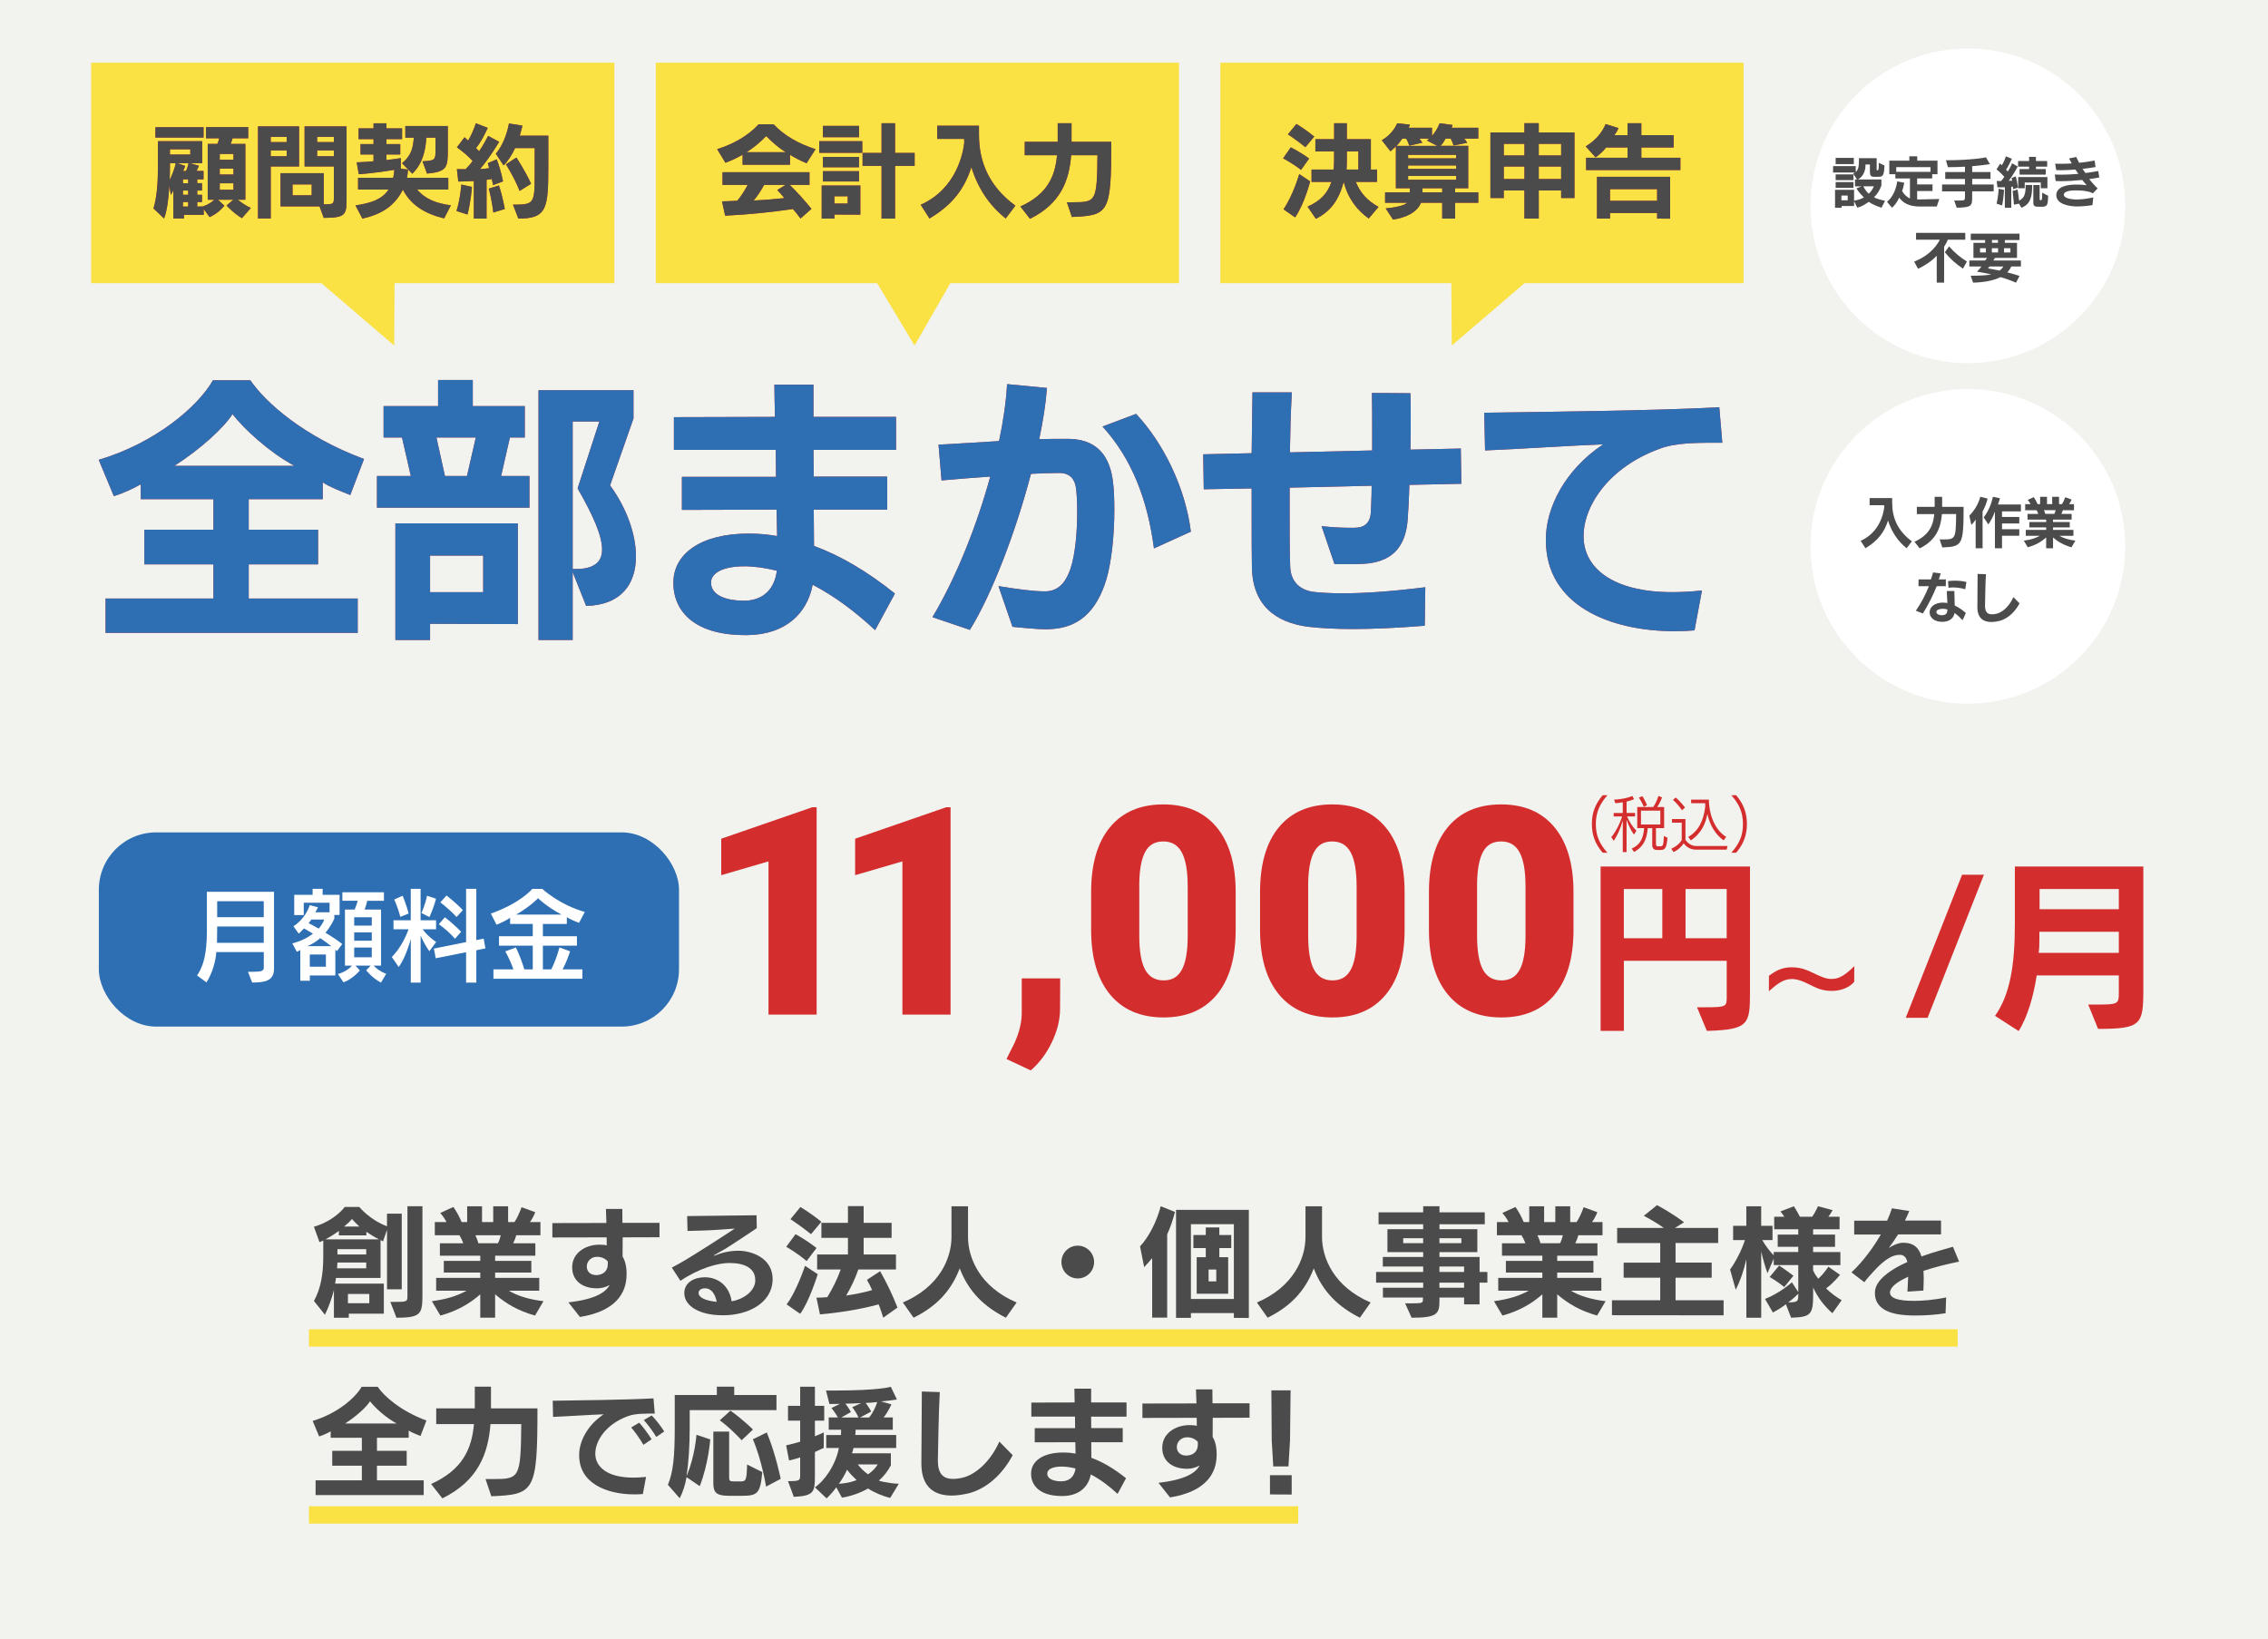 <?xml version="1.0" encoding="UTF-8"?><svg id="_レイヤー_2" xmlns="http://www.w3.org/2000/svg" width="826" height="597" viewBox="0 0 826 597"><defs><style>.cls-1{fill:#fae144;}.cls-2{fill:#fff;}.cls-3{fill:#4b4b4b;}.cls-4{fill:#2e6fb3;}.cls-5{fill:#4b4b4b;}.cls-6{fill:#d42d2d;}.cls-7{fill:#f2f2ee;}</style></defs><g id="Grid"><rect class="cls-7" width="826" height="597"/><path class="cls-6" d="M127.56,180.32c-3.21-1.3-7.52-2.91-10.02-4.61v6.11h-26.96v11.13h25.26v12.63h-25.26v12.43h39.69v12.53H38.45v-12.53h39.29v-12.43h-25.16v-12.63h25.16v-11.13h-26.46v-5.41c-2.61,1.5-6.72,3.41-9.82,4.31l-5.51-13.23c20.75-6.11,36.29-19.55,41.6-28.97h13.63c5.51,8.12,19.65,20.65,41.4,28.67l-5.01,13.13ZM84.66,150.85c-2.91,4.71-11.43,12.63-21.15,18.84h43.7c-9.22-5.01-18.24-13.33-22.55-18.84Z"/><path class="cls-6" d="M137.29,184.93v-11.53h12.33l-3.21-14.03h-6.71v-11.43h19.85v-9.52h12.63v9.52h18.94v11.43h-5.41l-3.21,14.03h10.32v11.53h-55.53ZM156.63,227.23v5.91h-12.63v-42.5h44.6v36.69l-31.97-.1ZM175.98,202.37h-19.35v13.33h19.35v-13.33ZM158.94,159.37l3.11,14.03h8.02l3.21-14.03h-14.33ZM213.47,220.71l-4.91-12.33v24.76h-12.43v-91.01h34.58v10.32l-8.52,24.36c6.01,8.22,9.42,17.74,9.42,25.86,0,10.02-5.31,17.74-18.14,18.04ZM210.36,177.91l7.92-24.36h-9.72v53.73h1.1c6.11,0,9.62-2.1,9.62-7.12,0-4.71-2.91-11.83-8.92-22.25Z"/><path class="cls-6" d="M318.72,229.54c-7.22-6.72-14.83-12.43-22.75-16.54-2,10.52-9.92,18.14-23.66,18.34h-.9c-20.35,0-26.16-10.32-26.16-18.74v-.4c0-10.22,9.62-17.84,27.46-17.84,3.41,0,6.82.3,10.32.9l-.2-9.62-34.48.1v-12.03h34.28l-.1-9.82h-37.09v-11.93l36.79-.1c-.1-5.11-.2-9.32-.2-11.73h14.23v11.73h30.07v12.03h-30.07l.1,9.72h26.76v12.03h-26.76c0,4.51.1,8.92.1,13.23,9.62,3.51,19.45,9.32,29.47,17.34l-7.22,13.33ZM276.72,206.68c-1-.1-2.1-.2-3.11-.3-.9-.1-1.7-.1-2.51-.1-8.42,0-12.13,2.81-12.13,5.81v.2c0,4.91,6.32,6.52,11.73,6.52h.9c6.72-.3,10.52-4.51,11.33-10.93-2.1-.5-4.11-.9-6.21-1.2Z"/><path class="cls-6" d="M378.47,159.97c3.01-.1,5.91-.1,8.32-.1h2.81c11.33.3,14.83,8.02,15.74,15.64.4,3.01.5,6.62.5,10.42,0,8.72-1,18.74-2.91,25.16-3.71,12.13-10.42,17.44-19.85,18.04-.6,0-1.3.1-2,.1-3.91,0-8.62-.6-12.33-.9l-5.11-14.83c7.32,1.2,12.93,1.9,16.44,1.9h1.1c5.01-.3,7.32-4.21,8.72-8.32,1.7-5.11,2.41-13.13,2.41-20.35,0-3.21-.1-6.21-.4-8.72-.4-3.61-2.41-5.51-5.41-5.71h-1.7c-2.3,0-5.51.1-9.32.3-5.61,21.45-14.43,44.3-22.25,56.83l-13.63-4.61c8.82-14.73,16.24-33.68,21.05-51.22-5.91.4-12.13.9-17.74,1.4l-1.1-13.03c5.91-.3,14.03-.8,22.05-1.3,1.6-7.62,2.61-14.73,2.91-20.75l14.53,1.4c-.4,5.51-1.4,11.93-2.81,18.64ZM420.27,199.77c-2.31-17.64-8.02-32.68-18.74-44.4l12.23-4.61c10.02,10.73,17.94,26.86,19.95,42.9l-13.43,6.11Z"/><path class="cls-6" d="M518.9,227.93c-9.82.8-18.74,1.2-26.26,1.2-6.31,0-11.63-.3-16.04-.8-8.62-1.1-20.25-5.21-20.65-21.45-.1-4.71-.1-11.43-.1-19.04v-9.92l-17.44.3-.2-12.73,17.64-.4c.1-7.82.2-15.54.3-22.15h14.33c-.4,7.32-.6,14.73-.7,21.85l29.97-.7v-6.62c0-5.21,0-10.32-.1-14.33l14.03.1c.1,2.71.1,6.01.1,9.52s0,7.22-.1,11.03l18.34-.4.2,12.83-18.94.4c-.1,4.91-.4,9.32-.6,12.63-.8,10.12-5.61,14.73-13.93,15.94-2.41.3-5.61.3-8.52.3h-4.21l-4.71-13.83c3.61.4,7.52.6,10.42.6,1.2,0,2.21,0,2.81-.1,3.01-.3,4.51-2.41,4.71-5.31.1-2.41.3-5.91.3-9.92l-29.87.7v8.82c0,7.72,0,14.43.2,19.75.1,5.11,3.01,8.72,8.62,9.42,2.81.3,6.31.5,10.62.5,7.32,0,17.14-.6,29.97-2.21l-.2,14.03Z"/><path class="cls-6" d="M604.41,163.48c-18.24,6.62-27.67,20.55-27.67,31.77v.2c0,10.93,9.92,20.25,32.28,20.25,3.31,0,6.92-.2,10.83-.6l-2.71,14.53c-2.41.2-4.81.3-7.22.3-23.76,0-46.91-9.52-46.91-33.08v-.5c0-11.23,6.82-25.16,20.85-34.48-11.53.4-30.27,1.7-43,2.21l-.3-13.73c20.45-.3,61.54-.7,85.6-2l1.1,12.93h-5.21c-2.51,0-4.81.1-7.02.2-3.71.3-7.22.7-10.62,2Z"/><path class="cls-4" d="M127.56,180.32c-3.21-1.3-7.52-2.91-10.02-4.61v6.11h-26.96v11.13h25.26v12.63h-25.26v12.43h39.69v12.53H38.45v-12.53h39.29v-12.43h-25.16v-12.63h25.16v-11.13h-26.46v-5.41c-2.61,1.5-6.72,3.41-9.82,4.31l-5.51-13.23c20.75-6.11,36.29-19.55,41.6-28.97h13.63c5.51,8.12,19.65,20.65,41.4,28.67l-5.01,13.13ZM84.66,150.85c-2.91,4.71-11.43,12.63-21.15,18.84h43.7c-9.22-5.01-18.24-13.33-22.55-18.84Z"/><path class="cls-4" d="M137.29,184.93v-11.53h12.33l-3.21-14.03h-6.71v-11.43h19.85v-9.52h12.63v9.52h18.94v11.43h-5.41l-3.21,14.03h10.32v11.53h-55.53ZM156.63,227.23v5.91h-12.63v-42.5h44.6v36.69l-31.97-.1ZM175.98,202.37h-19.35v13.33h19.35v-13.33ZM158.94,159.37l3.11,14.03h8.02l3.21-14.03h-14.33ZM213.47,220.71l-4.91-12.33v24.76h-12.43v-91.01h34.58v10.32l-8.52,24.36c6.01,8.22,9.42,17.74,9.42,25.86,0,10.02-5.31,17.74-18.14,18.04ZM210.36,177.91l7.92-24.36h-9.72v53.73h1.1c6.11,0,9.62-2.1,9.62-7.12,0-4.71-2.91-11.83-8.92-22.25Z"/><path class="cls-4" d="M318.72,229.54c-7.22-6.72-14.83-12.43-22.75-16.54-2,10.52-9.92,18.14-23.66,18.34h-.9c-20.35,0-26.16-10.32-26.16-18.74v-.4c0-10.22,9.62-17.84,27.46-17.84,3.41,0,6.82.3,10.32.9l-.2-9.62-34.48.1v-12.03h34.28l-.1-9.82h-37.09v-11.93l36.79-.1c-.1-5.11-.2-9.32-.2-11.73h14.23v11.73h30.07v12.03h-30.07l.1,9.72h26.76v12.03h-26.76c0,4.51.1,8.92.1,13.23,9.62,3.51,19.45,9.32,29.47,17.34l-7.22,13.33ZM276.72,206.68c-1-.1-2.1-.2-3.11-.3-.9-.1-1.7-.1-2.51-.1-8.42,0-12.13,2.81-12.13,5.81v.2c0,4.91,6.32,6.52,11.73,6.52h.9c6.72-.3,10.52-4.51,11.33-10.93-2.1-.5-4.11-.9-6.21-1.2Z"/><path class="cls-4" d="M378.47,159.97c3.01-.1,5.91-.1,8.32-.1h2.81c11.33.3,14.83,8.02,15.74,15.64.4,3.01.5,6.62.5,10.42,0,8.72-1,18.74-2.91,25.16-3.71,12.13-10.42,17.44-19.85,18.04-.6,0-1.3.1-2,.1-3.91,0-8.62-.6-12.33-.9l-5.11-14.83c7.32,1.2,12.93,1.9,16.44,1.9h1.1c5.01-.3,7.32-4.21,8.72-8.32,1.7-5.11,2.41-13.13,2.41-20.35,0-3.21-.1-6.21-.4-8.72-.4-3.61-2.41-5.51-5.41-5.71h-1.7c-2.3,0-5.51.1-9.32.3-5.61,21.45-14.43,44.3-22.25,56.83l-13.63-4.61c8.82-14.73,16.24-33.68,21.05-51.22-5.91.4-12.13.9-17.74,1.4l-1.1-13.03c5.91-.3,14.03-.8,22.05-1.3,1.6-7.62,2.61-14.73,2.91-20.75l14.53,1.4c-.4,5.51-1.4,11.93-2.81,18.64ZM420.27,199.77c-2.31-17.64-8.02-32.68-18.74-44.4l12.23-4.61c10.02,10.73,17.94,26.86,19.95,42.9l-13.43,6.11Z"/><path class="cls-4" d="M518.9,227.93c-9.82.8-18.74,1.2-26.26,1.2-6.31,0-11.63-.3-16.04-.8-8.62-1.1-20.25-5.21-20.65-21.45-.1-4.71-.1-11.43-.1-19.04v-9.92l-17.44.3-.2-12.73,17.64-.4c.1-7.82.2-15.54.3-22.15h14.33c-.4,7.32-.6,14.73-.7,21.85l29.97-.7v-6.62c0-5.21,0-10.32-.1-14.33l14.03.1c.1,2.71.1,6.01.1,9.52s0,7.22-.1,11.03l18.34-.4.2,12.83-18.94.4c-.1,4.91-.4,9.32-.6,12.63-.8,10.12-5.61,14.73-13.93,15.94-2.41.3-5.61.3-8.52.3h-4.21l-4.71-13.83c3.61.4,7.52.6,10.42.6,1.2,0,2.21,0,2.81-.1,3.01-.3,4.51-2.41,4.71-5.31.1-2.41.3-5.91.3-9.92l-29.87.7v8.82c0,7.72,0,14.43.2,19.75.1,5.11,3.01,8.72,8.62,9.42,2.81.3,6.31.5,10.62.5,7.32,0,17.14-.6,29.97-2.21l-.2,14.03Z"/><path class="cls-4" d="M604.41,163.48c-18.24,6.62-27.67,20.55-27.67,31.77v.2c0,10.93,9.92,20.25,32.28,20.25,3.31,0,6.92-.2,10.83-.6l-2.71,14.53c-2.41.2-4.81.3-7.22.3-23.76,0-46.91-9.52-46.91-33.08v-.5c0-11.23,6.82-25.16,20.85-34.48-11.53.4-30.27,1.7-43,2.21l-.3-13.73c20.45-.3,61.54-.7,85.6-2l1.1,12.93h-5.21c-2.51,0-4.81.1-7.02.2-3.71.3-7.22.7-10.62,2Z"/><rect class="cls-4" x="36" y="303.21" width="211.29" height="70.74" rx="20.88" ry="20.88"/><path class="cls-5" d="M140.95,469.64v-21.66l-1.46,4.21s-.39-.21-.9-.47v13.8h-16.25s-.13,1.38-.3,2.06h17.75v10.96h-12.76v1.46h-5.42v-10.1c-.64,2.75-1.93,6.27-3.27,9.03l-4-5.03c2.4-4.38,3.39-9.5,3.39-16.07v-5.93c-.69.34-1.38.56-1.38.56l-2.02-5.59c7.78-2.32,11.22-7.22,11.22-7.22h5.29s3.74,4.64,10.1,7.05v-4.6h5.37v27.55h-5.37ZM133.43,448.71v1.29h-10.01v-1.63c-1.63,1.2-3.14,2.15-4.86,3.09h19.47c-1.38-.69-3.22-1.81-4.6-2.75ZM133.38,459.89h-10.49l-.13,2.11h10.62v-2.11ZM133.38,455.03h-10.49v1.93h10.49v-1.93ZM128.18,444.03c-.69.86-1.72,1.85-2.84,2.75h5.54c-1.07-.99-2.02-1.98-2.71-2.75ZM134.5,471.36h-7.78v3.35h7.78v-3.35ZM144.39,480l-2.23-5.76h1.55c4.6,0,4.68-.09,4.68-2.32v-32.53h5.46v31.2c0,7.86,0,9.41-9.45,9.41Z"/><path class="cls-5" d="M194.84,479.22c-6.23-1.8-10.4-4.25-14.52-7.74v8.51h-5.41v-8.51c-3.61,3.18-8.21,6.02-14.53,7.74l-3.09-5.24c5.29-.69,9.33-1.98,12.64-3.82h-11.09v-4.68h16.07v-1.93h-13.28v-4.26h13.28v-1.89h-14.7v-4.51h8.51c-.34-.99-.95-2.23-1.38-2.92h-8.98v-4.81h4.26c-.56-1.12-1.38-2.28-2.28-3.31l4.77-2.19c1.12,1.55,2.28,3.7,3.01,5.5h2.02v-5.76h5.41v5.76h4.08v-5.76h5.42v5.76h2.32c.95-1.42,1.89-3.48,2.58-5.41l4.98,1.8c-.47,1.29-1.16,2.54-1.93,3.61h3.82v4.81h-8.81c-.21.86-.6,1.89-1.12,2.92h8.08v4.51h-14.65v1.89h13.19v4.26h-13.19v1.93h16.07v4.68h-11.09c3.05,1.85,7.35,3.18,12.63,3.82l-3.09,5.24ZM173.14,449.96c.34.77.86,1.98,1.07,2.92h7.14c.47-.9.86-2.11,1.03-2.92h-9.24Z"/><path class="cls-5" d="M211.22,479.74l-4.21-5.33c9.8-1.12,13.58-3.65,15-6.32-1.33.77-2.88,1.16-4.34,1.2h-.34c-5.2,0-8.94-2.79-8.94-7.56v-.17c0-4.86,4.43-8.08,9.75-8.17.99,0,1.93.04,2.84.26l-.04-2.92-19.77.04v-5.24l19.68-.04c-.04-1.8-.09-3.52-.17-5.11h5.97c0,1.59.04,3.31.04,5.07h13.5v5.24l-13.41.04c0,2.49,0,4.94-.04,6.96.95,1.59,1.46,3.65,1.46,6.23v.3c0,7-4.17,13.45-16.97,15.51ZM217.41,457.82c-2.23,0-3.7,1.72-3.7,3.48v.09c0,1.68,1.2,3.09,3.44,3.09h.17c2.45-.13,4.04-1.55,4.04-4v-.99c-.99-1.12-2.41-1.68-3.96-1.68Z"/><path class="cls-5" d="M263.27,479.1h-.3c-8.12,0-13.75-3.35-13.75-8.04v-.04c0-3.95,3.78-5.76,7.48-5.76h.26c4.73.13,8.68,3.22,9.5,8.77,4.94-.9,8.34-4,8.6-7.26v-.47c0-4.56-4.21-6.23-9.37-6.23h-.13c-4.04,0-10.87,1.85-17.75,6.49l-3.14-4.81c1.55-.82,3.27-1.76,4.86-2.71,4.17-2.49,12.89-8.12,12.89-8.12,1.89-1.2,5.2-3.39,5.2-3.39l-5.93.43c-4.26.3-9.63.39-11.3.43l-.13-5.41,25.27-.3.09,4.68c-3.14,2.19-10.53,6.96-10.53,6.96-1.29.86-3.87,2.19-4.98,2.88-.13.09-.17.13-.17.17s.04.04.09.04c.04,0,.13,0,.21-.04,2.79-1.12,5.67-1.76,8.47-1.76.64,0,1.25,0,1.89.09,4.77.56,10.79,3.39,10.79,10.27v.34c-.26,8.12-8.55,12.81-18.09,12.81ZM257.08,469.3h-.43c-1.5,0-2.23.86-2.23,1.68,0,1.38,1.76,2.36,4.21,2.88.73.17,1.55.26,2.41.34-.52-2.49-1.72-4.73-3.95-4.9Z"/><path class="cls-5" d="M293.78,459.37c-3.83-3.22-7.44-5.2-7.44-5.2l3.39-4.6s3.57,1.85,7.65,5.03l-3.61,4.77ZM291.42,478.58l-4.94-3.44c3.61-4.68,6.7-14.05,6.7-14.05l4.64,3.05s-3.09,10.01-6.4,14.44ZM295.37,449.57c-3.78-3.05-7.48-5.46-7.48-5.46l3.61-4.43s3.57,2.06,7.65,5.37l-3.78,4.51ZM321.67,480c-.51-1.59-1.03-3.35-1.68-4.86-6.49,1.76-13.75,2.97-21.36,3.65l-1.29-6.1c1.33,0,2.58-.04,3.95-.17,2.06-3.31,3.74-6.83,4.9-10.1h-8.59v-5.46h11.22v-6.06h-9.67v-5.46h9.67v-6.1h5.72v6.1h10.18v5.46h-10.18v6.06h11.77v5.46h-13.71c-.99,2.97-2.67,6.62-4.43,9.5,3.18-.43,7.35-1.33,9.45-1.98-.52-1.25-1.16-2.49-1.89-3.74l4.81-3.14c2.49,4.38,4.43,8.47,6.32,13.24l-5.2,3.7Z"/><path class="cls-5" d="M366.33,480c-7.86-4-13.49-9.33-16.8-17.96-3.31,8.64-8.81,13.97-16.8,17.96l-3.91-5.54c13.45-5.76,17.71-16.2,17.71-23.89v-11.17h6.02v11.17c0,7.61,4.25,18.13,17.7,23.89l-3.91,5.54Z"/><path class="cls-5" d="M392.5,465.69c-3.27,0-5.93-2.66-5.93-5.97s2.67-5.97,5.93-5.97,5.97,2.66,5.97,5.97-2.66,5.97-5.97,5.97Z"/><path class="cls-5" d="M425.08,449.66v30.3h-5.46v-21.66c-1.08,1.33-2.11,2.41-2.92,3.27l-1.5-7.56c3.22-3.44,6.1-9.07,7.52-14.61l5.2,2.06c-.77,3.09-1.76,5.8-2.84,8.21ZM449.37,480.04v-1.72h-15.64v1.72h-5.42v-39.32h26.52v39.37l-5.46-.04ZM449.37,445.92h-15.64v27.25h15.64v-27.25ZM444.08,454.64v3.31h3.22v13.32h-11.47v-13.32h3.31v-3.31h-4.51v-4.77h4.51v-2.75h4.94v2.75h4.34v4.77h-4.34ZM442.96,462.46h-2.79v4.3h2.79v-4.3Z"/><path class="cls-5" d="M495.27,480c-7.86-4-13.49-9.33-16.8-17.96-3.31,8.64-8.81,13.97-16.8,17.96l-3.91-5.54c13.45-5.76,17.7-16.2,17.7-23.89v-11.17h6.02v11.17c0,7.61,4.25,18.13,17.7,23.89l-3.91,5.54Z"/><path class="cls-5" d="M538.85,467.23v7.91h-5.63v-2.49h-8.98v1.42c0,4.64-1.07,5.93-10.14,5.93l-2.36-5.24h2.62c3.74,0,3.87-.13,3.87-1.59v-.52h-14.57v-3.57h14.66v-1.85h-17.15v-3.91h17.15v-1.98h-14.7v-3.48h14.7v-1.76h-13.02v-8.34h13.02v-1.81h-16.25v-4.34h16.25v-2.23h5.93v2.23h16.5v4.34h-16.5v1.81h13.79v8.34h-13.79v1.76h14.61v5.46h2.84v3.91h-2.84ZM518.31,451.03h-7.26v1.81h7.26v-1.81ZM532.23,451.03h-7.99v1.81h7.99v-1.81ZM533.22,461.35h-8.98v1.98h8.98v-1.98ZM533.22,467.23h-8.98v1.85h8.98v-1.85Z"/><path class="cls-5" d="M581.65,479.22c-6.23-1.8-10.4-4.25-14.52-7.74v8.51h-5.41v-8.51c-3.61,3.18-8.21,6.02-14.53,7.74l-3.09-5.24c5.29-.69,9.33-1.98,12.64-3.82h-11.09v-4.68h16.07v-1.93h-13.28v-4.26h13.28v-1.89h-14.7v-4.51h8.51c-.34-.99-.95-2.23-1.38-2.92h-8.98v-4.81h4.26c-.56-1.12-1.38-2.28-2.28-3.31l4.77-2.19c1.12,1.55,2.28,3.7,3.01,5.5h2.02v-5.76h5.41v5.76h4.08v-5.76h5.42v5.76h2.32c.95-1.42,1.89-3.48,2.58-5.41l4.98,1.8c-.47,1.29-1.16,2.54-1.93,3.61h3.82v4.81h-8.81c-.21.86-.6,1.89-1.12,2.92h8.08v4.51h-14.65v1.89h13.19v4.26h-13.19v1.93h16.07v4.68h-11.09c3.05,1.85,7.35,3.18,12.64,3.82l-3.1,5.24ZM559.95,449.96c.34.77.86,1.98,1.07,2.92h7.14c.47-.9.86-2.11,1.03-2.92h-9.24Z"/><path class="cls-5" d="M587.07,479.1v-5.46h17.58v-8.21h-13.32v-5.5h13.32v-7.13h-15.69v-5.5h16.98c-1.76-1.29-4.34-2.88-7.26-4.43l4.81-3.87c5.72,3.05,9.84,6.23,9.84,6.23l-3.31,2.06h15.73v5.5h-15.51v7.13h13.15v5.5h-13.15v8.21h17.49v5.5l-40.66-.04Z"/><path class="cls-5" d="M667.35,478.36c-2.92-2.58-5.33-5.67-7-9.37v2.32c0,7.56-.78,8.47-8.04,8.68l-1.89-4.9c-1.42,1.08-2.37,1.72-4.73,3.01l-2.88-4.94c5.46-2.11,9.8-6.06,9.8-6.06l2.32,3.57v-9.84h-8.94v-2.36l-2.28,5.33c-.77-2.19-1.59-4.9-2.28-7.91v24.11h-5.41v-21.27c-1.03,4.38-2.23,7.86-3.87,11.09l-2.06-7.39c1.98-2.67,4.3-7.18,5.41-10.7h-4.3v-5.2h4.81v-7.13h5.41v7.13h4.13v5.2h-3.74c1.33,2.28,2.97,4.38,4.17,5.54v-1.2h8.94v-1.89h-7.48v-4.47h7.48v-1.93h-8.76v-4.56h3.69c-.39-.65-.9-1.29-1.42-1.93l4.9-1.89c.9,1.42,1.76,2.92,2.19,3.82h4.47c.52-.73,1.33-2.06,2.11-3.82l5.33,1.42c-.47.86-.99,1.68-1.55,2.41h4.08v4.56h-9.63v1.93h7.99v4.47h-7.99v1.89h9.93v4.77h-9.93v1.93c.51,1.16,1.16,2.11,1.85,3.01,2.06-1.72,3.7-4.38,3.7-4.38l4.25,2.97s-2.32,2.97-5.07,4.94c1.8,1.8,3.78,3.18,5.67,4.3l-3.39,4.77ZM649.82,468.82c-2.62-2.15-5.33-3.65-5.33-3.65l3.48-4.17s2.28,1.5,5.2,3.7l-3.35,4.13ZM654.93,471.27c-.56.47-2.1,2.11-3.7,3.14,3.65,0,3.7-.43,3.7-2.97v-.17Z"/><path class="cls-5" d="M700.53,462.94c.04.9.09,1.76.09,2.66,0,1.5-.09,3.01-.13,4.51l-5.8.39c.04-1.55.21-3.52.26-5.41-.17.09-.39.17-.56.26-3.57,1.68-6.06,3.57-6.06,5.5v.04c0,2.92,6.66,2.97,8.59,2.97h.47c2.49,0,6.88-.3,11.39-1.25l-.21,5.76c-3.74.6-7.43.82-10.61.82h-1.5c-4.77-.09-13.62-.82-13.62-8.17v-.09c0-3.61,3.39-6.66,7.78-9.2,1.25-.73,2.62-1.38,4.04-2.02-.39-1.63-1.2-2.62-2.79-2.62-2.54,0-5.33,1.5-9.41,5.93-1.07,1.16-2.36,2.58-3.48,4.04l-4.68-3.57c4.34-4.08,7.99-9.15,10.7-13.8h-9.71v-5.03h11.99c.77-1.68,1.33-3.22,1.76-4.51l6.32.99c-.47,1.16-1.03,2.36-1.59,3.48h13.15v5.03h-15.64c-1.12,1.81-2.28,3.48-3.39,4.94,1.76-1.12,3.53-1.85,5.07-1.89h.3c3.48,0,5.55,1.59,6.53,4.98,4.68-1.68,9.15-2.84,11.47-3.52l2.23,5.41c-4.13.82-8.81,1.98-12.93,3.35Z"/><path class="cls-5" d="M153.15,523.08c-1.38-.56-3.22-1.25-4.3-1.98v2.62h-11.56v4.77h10.83v5.41h-10.83v5.33h17.02v5.37h-39.37v-5.37h16.85v-5.33h-10.79v-5.41h10.79v-4.77h-11.35v-2.32c-1.12.64-2.88,1.46-4.21,1.85l-2.36-5.67c8.9-2.62,15.56-8.38,17.84-12.42h5.84c2.36,3.48,8.42,8.85,17.75,12.29l-2.15,5.63ZM134.76,510.45c-1.25,2.02-4.9,5.41-9.07,8.08h18.74c-3.95-2.15-7.82-5.72-9.67-8.08Z"/><path class="cls-5" d="M178.94,545.04l-2.11-6.27h2.71c9.71,0,10.1-.34,10.31-20.03h-11.22c-.82,10.7-4.43,20.63-17.53,27.07l-4.08-5.24c11.26-5.11,14.78-12.55,15.6-21.83h-13.75v-5.72h14.05v-7.91h5.89v7.91h16.93c0,30.34-1.03,31.37-16.8,32.02Z"/><path class="cls-5" d="M228.67,515.86c-7.82,2.84-11.86,8.81-11.86,13.62v.09c0,4.68,4.25,8.68,13.84,8.68,1.42,0,2.97-.09,4.64-.26l-1.16,6.23c-1.03.09-2.06.13-3.09.13-10.18,0-20.11-4.08-20.11-14.18v-.21c0-4.81,2.92-10.79,8.94-14.78-4.94.17-12.98.73-18.44.95l-.13-5.89c8.77-.13,26.39-.3,36.7-.86l.47,5.54h-2.23c-1.07,0-2.06.04-3.01.09-1.59.13-3.09.3-4.56.86ZM234.34,526.31c-.99-1.76-3.14-4.86-4.47-6.32l2.92-1.76c1.12,1.2,3.39,4.13,4.51,6.06l-2.97,2.02ZM239.03,523.43c-1.03-1.68-3.01-4.51-4.56-6.15l2.88-1.68c1.38,1.38,3.48,4.08,4.56,5.84l-2.88,1.98Z"/><path class="cls-5" d="M251.19,513.67v6.53c0,6.53-.43,12.85-1.16,17.49,3.09-7.05,3.61-15.04,3.61-15.04l5.03,1.68s-.64,8.9-3.82,17.02l-4.81-3.27c-.52,2.97-1.38,5.54-2.49,7.69l-4.3-4.9c1.93-4.64,2.49-10.18,2.49-20.89v-11.82h15.34v-3.05h6.32v3.05h15.39v5.5h-31.59ZM270.23,544.87h-4.6c-4.81,0-5.84-1.16-5.84-4.81v-18.57h5.76v16.72c0,1.16.26,1.42,1.72,1.42h2.45c1.98,0,2.23-.43,2.36-6.15l5.54,2.75c-.69,7.82-1.76,8.64-7.39,8.64ZM270.1,524.63s-3.52-3.95-7.95-7.26l3.87-3.52c4.64,3.27,8.21,6.88,8.21,6.88l-4.13,3.91ZM279,541.52s-1.59-9.8-4.81-17.23l5.07-2.49c3.22,7.65,5.07,16.89,5.07,16.89l-5.33,2.84Z"/><path class="cls-5" d="M296.79,517.5v5.67c1.38-.52,2.45-1.03,3.22-1.38v5.63c-.82.39-1.89.9-3.22,1.5v8.64c0,5.89-.3,7.35-7.69,7.69l-2.11-5.72c4.34,0,4.43-.21,4.43-2.36v-6.27c-1.2.39-2.58.77-4.04,1.12l-1.07-5.54c1.89-.39,3.57-.86,5.11-1.33v-7.65h-4.43v-5.41h4.43v-6.96h5.37v6.96h3.39v5.41h-3.39ZM324.21,545.64c-2.71-.64-6.06-2.06-8.08-3.44-2.62,1.55-6.23,2.84-9.5,3.35l-2.06-3.78c-.95,1.42-2.45,3.01-3.53,4.04l-4.25-4.04c3.14-2.02,7.52-7.86,8.73-14.31h-4.6v-4.73h5.37c.04-.52.04-1.5.04-1.93h-4.51v-4.47h3.35c-.99-1.8-2.36-3.44-2.36-3.44l3.09-1.5s-3.14.04-3.82.04l-1.25-4.9h2.45c17.53,0,21.14-1.38,21.14-1.38l2.24,4.64s-3.01.47-5.8.69l3.78,1.07s-1.16,2.79-2.84,4.77h3.35v4.47h-13.54c0,.43-.04,1.42-.13,1.93h14.91v4.73h-15.56c-.09.6-.34,1.46-.52,1.93h14.14v4.38c-1.16,2.19-2.49,3.91-4.38,5.59.43.13.9.26,1.42.39,1.07.21,2.23.39,3.14.52.6.09,2.02.21,2.71.21l-3.14,5.16ZM308.48,535.37c-.39,1.12-2.28,4.38-3.01,5.11,3.91-.17,6.49-1.33,6.49-1.33-1.5-1.42-2.54-2.54-3.48-3.78ZM307.88,511.31c1.29,1.55,2.02,3.05,2.02,3.05l-3.48,1.98h6.23c-.56-1.33-1.42-2.66-2.28-3.74l3.27-1.5c-1.2.09-4.47.21-5.76.21ZM312.39,533.44c.94,1.2,2.4,2.71,3.74,3.61,2.49-1.68,3.52-3.61,3.52-3.61h-7.26ZM315.27,511.05c1.29,1.59,2.02,3.14,2.02,3.14l-4.04,2.15h3.27c.09-.09.17-.21.26-.3,1.2-1.55,2.11-3.48,2.71-5.33-1.55.17-2.62.3-4.21.34Z"/><path class="cls-5" d="M352.36,544.05c-1.89.43-3.87.73-5.8.73-5.8,0-11-2.62-11-11.65v-.21c0-6.23.17-17.96.17-26.04l6.53.21c-.43,8.21-.56,19.12-.69,24.62v.34c0,4.64,1.8,6.66,5.5,6.66,1.03,0,2.19-.13,3.48-.43,3.82-.86,9.67-4.81,13.41-13.15l4.86,4.94c-3.82,7.13-9.63,12.38-16.46,14.01v-.04Z"/><path class="cls-5" d="M407.03,544.18c-3.09-2.88-6.36-5.33-9.76-7.09-.86,4.51-4.26,7.78-10.14,7.86h-.39c-8.72,0-11.22-4.43-11.22-8.04v-.17c0-4.38,4.13-7.65,11.77-7.65,1.46,0,2.92.13,4.43.39l-.09-4.13-14.78.04v-5.16h14.7l-.04-4.21h-15.9v-5.11l15.77-.04c-.04-2.19-.09-4-.09-5.03h6.1v5.03h12.89v5.16h-12.89l.04,4.17h11.47v5.16h-11.47c0,1.93.04,3.82.04,5.67,4.13,1.5,8.34,4,12.63,7.44l-3.09,5.72ZM389.02,534.39c-.43-.04-.9-.09-1.33-.13-.39-.04-.73-.04-1.07-.04-3.61,0-5.2,1.2-5.2,2.49v.09c0,2.11,2.71,2.79,5.03,2.79h.39c2.88-.13,4.51-1.93,4.86-4.68-.9-.21-1.76-.39-2.67-.52Z"/><path class="cls-5" d="M426.12,545.47l-4.21-5.33c9.8-1.12,13.58-3.65,15-6.32-1.33.77-2.88,1.16-4.34,1.2h-.34c-5.2,0-8.94-2.79-8.94-7.56v-.17c0-4.86,4.43-8.08,9.75-8.17.99,0,1.93.04,2.84.26l-.04-2.92-19.77.04v-5.24l19.68-.04c-.04-1.8-.09-3.52-.17-5.11h5.97c0,1.59.04,3.31.04,5.07h13.5v5.24l-13.41.04c0,2.49,0,4.94-.04,6.96.95,1.59,1.46,3.65,1.46,6.23v.3c0,7-4.17,13.45-16.97,15.51ZM432.3,523.56c-2.23,0-3.7,1.72-3.7,3.48v.09c0,1.68,1.2,3.09,3.44,3.09h.17c2.45-.13,4.04-1.55,4.04-4v-.99c-.99-1.12-2.41-1.68-3.96-1.68Z"/><path class="cls-5" d="M462.52,544.36v-7h7.91v7.05l-7.91-.04ZM469.82,524.63l-.56,9.54h-5.54l-.56-9.45-.13-18.27h7l-.21,18.18Z"/><rect class="cls-1" x="112.53" y="484.21" width="600.44" height="6.32"/><rect class="cls-1" x="112.53" y="548.68" width="360.27" height="6.32"/><circle class="cls-2" cx="716.69" cy="74.98" r="57.31"/><path class="cls-5" d="M685.26,75.67c-1.61-.5-3.46-1.27-4.67-2.14-1.53,1.05-2.46,1.67-4.17,2.12l-1.17-2.4v1.79h-4.53v.64h-2.4v-6.53h6.93v3.93c1.33-.18,2.48-.56,3.57-1.15-.89-.93-2.08-2.16-2.7-3.32l1.91-.73h-2.44v-2.5h.75l-1.43-2.16c.28-.12.5-.26.69-.38h-8v-2.34h8.26v2.14c1.01-.83,1.15-2.16,1.15-4.33v-.68h6.47v4.19c0,.22.02.22.26.22.34,0,.52,0,.52-2.72l2.06.95c-.14,3.95-.67,4.13-2.42,4.13h-1.25c-1.31,0-1.63-.44-1.63-1.93v-2.56h-1.61v.36c0,1.53-.58,3.91-2.72,5.1h8.52v2.08c-.48,1.71-1.55,3.35-2.72,4.41,1.03.58,2.86,1.05,4.05,1.27l-1.29,2.54ZM668.54,59.78v-2.26h6.61v2.26h-6.61ZM668.54,65.62v-2.1h6.49v2.1h-6.49ZM668.54,68.44v-2.12h6.49v2.12h-6.49ZM672.93,71.24h-2.3v1.71h2.3v-1.71ZM678.61,67.86c.42.89,1.15,1.97,1.98,2.7.85-.73,1.51-1.83,1.87-2.7h-3.85Z"/><path class="cls-5" d="M705.36,75.23h-6.15c-4.03,0-6.15-1.37-7.54-3.24-.62,1.49-1.67,2.88-2.6,3.69l-1.83-2.18c1.97-1.53,3.33-4.43,3.71-7.42l2.56.48c-.08.73-.46,2.24-.77,3,.54.97,1.41,2.04,2.86,2.74v-7.29h-5.32v-1.55h-2.2v-4.94h7.29v-1.59h2.88v1.59h7.38v4.94h-1.93v1.55h-5.48v2.18h5.6v2.4h-5.6v3.06h.77l7.29-.16-.91,2.74ZM703.08,60.88h-12.47v1.73h12.47v-1.73Z"/><path class="cls-5" d="M718.26,69.71v1.75c0,3.57-.08,4.07-5.62,4.21l-.93-2.64h2.42c1.39,0,1.51-.16,1.51-1.41v-1.91h-8.34v-2.5h8.34v-2.04h-7.19v-2.5h7.19v-1.95c-1.75.1-3.95.18-6.21.18l-.71-2.52c9.65,0,14.57-1.07,14.57-1.07l1.43,2.48s-3.06.48-6.45.75v2.12h6.67v2.5h-6.67v2.04h7.82v2.5h-7.82Z"/><path class="cls-5" d="M733.16,68.94s-.04-.54-.08-.95c-.24.02-.38.04-.58.04v7.66h-2.34v-7.48c-1.23.04-2.7.04-2.7.04l-.26-2.32s.67.02,1.59.02c.4-.46.83-.99,1.17-1.55-.81-.91-1.81-1.89-2.84-2.72l1.35-2.08c.18.18.4.42.58.6.64-.93,1.13-2.16,1.49-3.26l2.18.91c-.62,1.35-1.47,3-2.12,3.95.16.2.5.52.62.69.48-.71,1.21-2.06,1.59-3.02l2.04,1.19c-.77,1.51-2.12,3.65-3.28,5.22.4,0,.87-.04,1.25-.06-.08-.34-.12-.65-.2-.97l1.53-.62c.36,1.51.62,2.74.79,4.13l-1.79.58ZM729.17,74.85l-2-.66c.58-2.5.75-5.44.75-5.44l1.95.42s-.18,3.3-.7,5.68ZM736.22,75.68l-.91-1.49-1.85.36s-.16-2.68-.46-4.98l1.79-.54c.2,1.21.42,2.6.56,4.05,2.14-1.05,2.38-2.8,2.38-5.7h2.38c0,4.41-.63,6.95-3.89,8.3ZM741.5,60.7v.89h3.55v2.02h-9.53v-2.02h3.47v-.89h-4.01v-2.04h4.01v-1.53h2.5v1.53h4.09v2.04h-4.09ZM743.26,68.56v-2.08h-5.86v2.1h-2.38v-4.09h10.64v4.07h-2.4ZM743.48,75.31h-.87c-1.59,0-2.08-.16-2.08-1.73v-6.19h2.3v4.92c0,.58.12.62.4.62.5,0,.52-.44.52-2.76l2.18,1.15c-.1,3.61-.36,3.99-2.44,3.99Z"/><path class="cls-5" d="M762.18,70.42c-.75-.44-1.49-.64-2.18-.75-1.57-.3-3.08-.32-4.09-.32-.89,0-4.17.06-4.27,1.51v.06c0,1.43,3.06,1.69,4.23,1.75h.48c1.73,0,3.77-.28,6.02-.75l-.3,2.8c-1.89.32-4.19.48-5.7.48-.24,0-.46-.02-.66-.02-2.03-.1-6.81-.71-6.81-4.13v-.1c.12-3.35,5.12-3.67,6.37-3.69.28,0,.71-.02,1.25-.02.95,0,2.22.04,3.42.22-.52-.58-1.09-1.23-1.63-1.91-2.66.28-5.24.44-7.7.44-.66,0-1.31-.02-1.95-.04l-.3-2.38c.77.04,1.57.06,2.36.06,2,0,4.11-.12,6.21-.3-.38-.52-.73-1.03-1.09-1.57-1.85.14-3.61.24-5.28.24-.58,0-1.13-.02-1.69-.04l-.4-2.34c.74.04,1.51.04,2.28.04,1.23,0,2.5-.04,3.77-.12-.34-.6-.68-1.21-.99-1.81l2.6-.56c.28.62.66,1.35,1.09,2.14,1.99-.22,3.91-.5,5.64-.83l.32,2.38c-1.59.26-3.18.48-4.72.66.34.5.69,1.01,1.05,1.51,1.57-.2,3.14-.46,4.65-.75l.4,2.36c-1.23.22-2.46.42-3.67.6.58.73,1.19,1.47,1.77,2.08.42.48.81.83,1.29,1.31l-1.77,1.81Z"/><path class="cls-5" d="M709.37,87.33c-.32.87-.77,1.69-1.33,2.54v13.08h-2.68v-9.81c-1.81,1.93-4.17,3.53-6.81,4.78l-1.41-2.62c4.33-1.71,7.54-4.51,9.35-7.98h-8.67v-2.5h17.93v2.5h-6.37ZM714.91,97.87c-2.66-1.83-4.53-3.47-6.61-5.98l1.55-2.14c1.95,2.24,4.03,3.99,6.49,5.5l-1.43,2.62Z"/><path class="cls-5" d="M732.53,97.08c-.38.77-.89,1.51-1.49,2.14,1.33.38,3.1.79,4.47,1.31l-1.29,2.44c-1.61-.73-4.05-1.59-5.66-2.02-2.62,1.29-5.76,1.87-9.96,2.01l-.87-2.52c2.7,0,5.94-.1,7.5-.5-1.07-.24-3.87-.75-5.2-.99.58-.56,1.23-1.33,1.59-1.87h-4.39v-2.18h5.74c.22-.22.5-.64.71-.95h-4.96v-5.5h4.25v-1.01h-5.22v-2.32h17.75v2.32h-5.34v1.01h4.43v5.5h-8.04c-.16.3-.34.62-.58.95h10.04v2.18h-3.47ZM723.26,90.43h-2.14v1.53h2.14v-1.53ZM724.59,97.08c-.12.18-.38.5-.58.68.83.18,3.45.6,4.23.81.63-.5,1.13-1.01,1.37-1.49h-5.02ZM727.69,90.43h-2.26v1.53h2.26v-1.53ZM727.65,87.43h-2.18v1.01h2.18v-1.01ZM732.19,90.43h-2.34v1.53h2.34v-1.53Z"/><circle class="cls-2" cx="716.69" cy="199.02" r="57.31"/><path class="cls-5" d="M694.39,199.7c-3.25-2.6-5.46-5.94-6.77-10.08-1.33,4.15-3.61,7.35-8.24,10.08l-1.73-2.7c7.15-3.2,8.36-10.36,8.58-12.19,0-.24-.02-.5-.02-.77h-5.3v-2.6h8.22v1.75c0,5.3,1.91,10.12,7.17,14l-1.91,2.52Z"/><path class="cls-5" d="M707.38,199.4l-.97-2.9h1.25c4.49,0,4.67-.16,4.76-9.25h-5.18c-.38,4.94-2.04,9.53-8.1,12.51l-1.89-2.42c5.2-2.36,6.83-5.8,7.21-10.08h-6.35v-2.64h6.49v-3.65h2.72v3.65h7.82c0,14.02-.48,14.49-7.76,14.79Z"/><path class="cls-5" d="M722.05,186.3v13.42h-2.52v-10.46c-.44.73-1.01,1.43-1.57,1.95l-.73-3.38c1.61-1.61,3.12-3.81,4.01-6.87l2.64.66c-.46,1.85-1.07,3.33-1.83,4.69ZM729.13,186.28v2.02h6.29v2.38h-6.29v2.1h6.29v2.38h-6.29v4.55h-2.58v-13.38c-.69,1.91-1.53,3.49-2.42,4.69l-1.67-2.56c1.77-2.34,2.78-4.82,3.36-7.5l2.56.54c-.2.75-.42,1.41-.75,2.28h8.38v2.5h-6.87Z"/><path class="cls-5" d="M754.42,199.36c-2.88-.83-4.8-1.97-6.71-3.57v3.93h-2.5v-3.93c-1.67,1.47-3.79,2.78-6.71,3.57l-1.43-2.42c2.44-.32,4.31-.91,5.84-1.77h-5.12v-2.16h7.42v-.89h-6.13v-1.97h6.13v-.87h-6.79v-2.08h3.93c-.16-.46-.44-1.03-.63-1.35h-4.15v-2.22h1.97c-.26-.52-.64-1.05-1.05-1.53l2.2-1.01c.52.71,1.05,1.71,1.39,2.54h.93v-2.66h2.5v2.66h1.89v-2.66h2.5v2.66h1.07c.44-.66.87-1.61,1.19-2.5l2.3.83c-.22.6-.54,1.17-.89,1.67h1.77v2.22h-4.07c-.1.4-.28.87-.52,1.35h3.73v2.08h-6.77v.87h6.09v1.97h-6.09v.89h7.42v2.16h-5.12c1.41.85,3.39,1.47,5.84,1.77l-1.43,2.42ZM744.39,185.84c.16.36.4.91.5,1.35h3.3c.22-.42.4-.97.48-1.35h-4.27Z"/><path class="cls-5" d="M706.09,211.06h2.58v2.46h-3.32c-1.31,3.22-3,6.73-5.06,9.95l-2.54-1.01c2.03-2.9,3.59-6.05,4.76-8.93h-3.79l.02-2.46h4.49c.32-.91.58-1.79.81-2.56l2.78.36c-.22.69-.48,1.45-.73,2.2ZM714.77,225.91c-.97-1.03-1.93-1.93-2.92-2.62-.36,1.98-1.89,3.12-4.23,3.22h-.32c-2.8,0-4.53-1.53-4.53-3.43v-.04c0-2.1,2-3.37,4.33-3.51.16,0,.34-.02.52-.02.52,0,1.07.06,1.61.16-.06-1.37-.16-2.92-.22-4.39l2.76.02c.06,1.79.12,3.49.14,5.26,1.37.66,2.74,1.57,4.05,2.72l-1.19,2.64ZM707.56,221.76c-.12,0-.24.02-.36.02-1.11.08-1.99.46-1.99,1.13v.02c0,.54.64,1.17,1.97,1.17h.12c1.55-.04,1.91-.81,1.96-2.08-.56-.16-1.13-.26-1.71-.26ZM715.72,214.65c-1.21-.4-2.98-.67-4.47-.67-.6,0-1.15.06-1.61.16l-.18-2.46c.63-.1,1.53-.16,2.46-.16,1.47,0,3.1.14,4.25.5l-.46,2.64Z"/><path class="cls-5" d="M727.92,226.23c-.87.2-1.79.34-2.68.34-2.68,0-5.08-1.21-5.08-5.38v-.1c0-2.88.08-8.3.08-12.03l3.02.1c-.2,3.79-.26,8.83-.32,11.38v.16c0,2.14.83,3.08,2.54,3.08.48,0,1.01-.06,1.61-.2,1.77-.4,4.47-2.22,6.19-6.07l2.24,2.28c-1.77,3.3-4.45,5.72-7.6,6.47v-.02Z"/><path class="cls-6" d="M297.42,369.58h-17.53v-55.81l-17.22,5.03v-13.28l33.14-11.46h1.61v75.52Z"/><path class="cls-6" d="M346.19,369.58h-17.53v-55.81l-17.22,5.03v-13.28l33.14-11.46h1.61v75.52Z"/><path class="cls-6" d="M375.39,389.91l-8.82-4.15,1.76-3.53c2.42-4.5,3.68-8.78,3.79-12.86v-12.97h14l-.05,11.26c-.04,3.98-1.05,8.02-3.06,12.14-2,4.11-4.55,7.49-7.62,10.11Z"/><path class="cls-6" d="M450.03,338.72c0,10.2-2.29,18.07-6.87,23.6-4.58,5.53-11.04,8.3-19.37,8.3s-14.9-2.78-19.5-8.35c-4.6-5.57-6.9-13.42-6.9-23.55v-13.8c0-10.2,2.29-18.07,6.87-23.6,4.58-5.53,11.06-8.3,19.42-8.3s14.85,2.78,19.45,8.35c4.6,5.57,6.9,13.43,6.9,23.6v13.75ZM432.55,322.69c0-5.43-.71-9.48-2.13-12.16-1.42-2.68-3.67-4.02-6.74-4.02s-5.2,1.25-6.56,3.73c-1.37,2.49-2.1,6.26-2.2,11.31v19.29c0,5.64.71,9.76,2.13,12.37,1.42,2.61,3.67,3.92,6.74,3.92s5.17-1.27,6.59-3.81,2.14-6.53,2.18-11.96v-18.67Z"/><path class="cls-6" d="M511.55,338.72c0,10.2-2.29,18.07-6.87,23.6-4.58,5.53-11.04,8.3-19.37,8.3s-14.9-2.78-19.5-8.35c-4.6-5.57-6.9-13.42-6.9-23.55v-13.8c0-10.2,2.29-18.07,6.87-23.6,4.58-5.53,11.06-8.3,19.42-8.3s14.85,2.78,19.45,8.35c4.6,5.57,6.9,13.43,6.9,23.6v13.75ZM494.07,322.69c0-5.43-.71-9.48-2.13-12.16-1.42-2.68-3.67-4.02-6.74-4.02s-5.2,1.25-6.56,3.73c-1.37,2.49-2.1,6.26-2.2,11.31v19.29c0,5.64.71,9.76,2.13,12.37,1.42,2.61,3.67,3.92,6.74,3.92s5.17-1.27,6.59-3.81,2.14-6.53,2.18-11.96v-18.67Z"/><path class="cls-6" d="M573.06,338.72c0,10.2-2.29,18.07-6.87,23.6-4.58,5.53-11.04,8.3-19.37,8.3s-14.9-2.78-19.5-8.35c-4.6-5.57-6.9-13.42-6.9-23.55v-13.8c0-10.2,2.29-18.07,6.87-23.6,4.58-5.53,11.06-8.3,19.42-8.3s14.85,2.78,19.45,8.35c4.6,5.57,6.9,13.43,6.9,23.6v13.75ZM555.58,322.69c0-5.43-.71-9.48-2.13-12.16-1.42-2.68-3.67-4.02-6.74-4.02s-5.2,1.25-6.56,3.73c-1.37,2.49-2.1,6.26-2.2,11.31v19.29c0,5.64.71,9.76,2.13,12.37,1.42,2.61,3.67,3.92,6.74,3.92s5.17-1.27,6.59-3.81,2.14-6.53,2.18-11.96v-18.67Z"/><path class="cls-6" d="M621.63,375.51l-3.58-8.6h3.26c7.56,0,7.56-.26,7.56-4.04v-12.9h-37.46v25.54h-8.47v-59.88h54.4v45.61c0,11.73-.26,13.88-15.7,14.27ZM605.41,323.84h-14.01v17.92h14.01v-17.92ZM628.86,323.84h-14.99v17.92h14.99v-17.92Z"/><path class="cls-6" d="M666.94,356.58h.2c1.95,0,4.03-.51,8.19-4.64l-.03,5.7c-1.6,1.88-4.47,3.31-8.22,3.31h-.14c-4.64-.07-6.35-1.77-10.13-3.34-1.64-.68-3-.99-4.26-.99-3.04,0-5.29,1.77-8.33,4.44l.03-5.59c2.12-1.64,4.57-3.11,8.09-3.11h.24c3.48.03,5.49.96,8.26,2.29,2.08.99,4.09,1.95,6.11,1.95Z"/><path class="cls-6" d="M702.02,370.75h-7.95l20.52-52.12h7.95l-20.52,52.12Z"/><path class="cls-6" d="M764.11,374.79l-3.58-8.86h3.19c7.49,0,7.95-.2,7.95-4.04v-6.58h-29.91c-1.11,7.3-3.26,15.05-6.58,20.26l-8.6-5.54c5.41-7.56,7.23-18.31,7.23-33.36v-21.04h46.78v44.96c0,12.64-.78,14.2-16.48,14.2ZM771.67,339.41h-28.93v2.35c0,1.82,0,3.52-.26,5.34h29.19v-7.69ZM771.67,323.84h-28.86v7.36h28.86v-7.36Z"/><path class="cls-6" d="M583.68,310.61c-2.87-3.35-3.92-6.63-3.92-10.44s1.03-7.09,3.92-10.49h1.75c-2.85,3.22-4.23,6.26-4.23,10.49s1.29,7.16,4.23,10.47l-1.75-.02Z"/><path class="cls-6" d="M595.08,304.02c-1.2-1.69-1.99-3.46-2.69-5.41v11.76h-1.38v-11.47c-.9,3.22-2.08,5.52-3.28,7.4l-.92-1.38c1.16-1.2,3.17-4.79,3.96-7.51h-3.07v-1.27h3.31v-3.9c-.83.13-1.71.26-2.69.35l-.48-1.29c2.54-.15,4.73-.55,6.68-1.34l.59,1.18c-.96.37-1.84.63-2.71.85v4.14h3.09v1.27h-2.93c1.12,2.54,2.28,4.05,3.42,5.19l-.88,1.42ZM604.96,309.62h-1.47c-.59,0-1.75-.2-1.75-1.73v-6.22h-1.64c-.39,4.66-1.84,6.83-4.95,8.69l-.9-1.23c3.24-1.42,4.27-3.99,4.53-7.47h-2.5v-7.69h5.8c1.31-1.8,1.91-4.05,1.91-4.05l1.33.55s-.66,1.93-1.77,3.5h2.52v7.69h-2.98v5.45c0,1.14.26,1.18.96,1.18h.44c1.34,0,1.29-.42,1.51-3.79l1.29.7c-.31,3.63-.9,4.4-2.34,4.4ZM598.65,293.88s-.57-1.58-1.77-3.31l1.27-.57c1.18,1.88,1.69,3.31,1.69,3.31l-1.18.57ZM604.69,295.3h-7.05v5.04h7.05v-5.04Z"/><path class="cls-6" d="M628.84,309.49h-11.15c-2.08,0-3.5-.99-4.49-2.28-.66.96-1.86,2.34-3.7,3.15l-.81-1.2c2.96-1.33,3.79-3.2,3.79-3.2v-6.28h-3.55v-1.34h4.91v7.58c.85,1.29,2.28,2.25,3.85,2.25h11.5l-.35,1.31ZM612.57,295.13s-1.64-2.43-3.28-3.72l.96-.9c1.86,1.45,3.42,3.68,3.42,3.68l-1.09.94ZM627.72,306.1c-2.67-1.86-4.97-5.21-5.89-9.61-.61,3.15-1.93,6.9-6.04,9.63l-.94-1.25c3.81-2.26,5.56-5.89,6.2-11.01,0,0,0-.61-.04-1.27h-5.1v-1.31h6.46c0,4.49,1.69,10.77,6.31,13.58l-.94,1.25Z"/><path class="cls-6" d="M632.3,310.61h-1.75c2.93-3.28,4.23-6.24,4.23-10.44s-1.36-7.27-4.23-10.49h1.75c2.89,3.39,3.92,6.72,3.92,10.49s-1.05,7.09-3.92,10.44Z"/><rect class="cls-1" x="33.2" y="22.84" width="190.55" height="80.3"/><rect class="cls-1" x="238.83" y="22.84" width="190.55" height="80.3"/><rect class="cls-1" x="444.45" y="22.84" width="190.55" height="80.3"/><path class="cls-6" d="M88.12,79.48c-3.05-1.8-5.62-4.63-5.62-4.63l2.46-2.09h-5.58l2.35,2.17s-2.02,2.68-5.4,4.15l-2.13-2.9v2.09h-7.2v1.32h-3.86v-10.29c-.18.4-.66,1.36-.92,1.69l-.55-3.34c-.22,4.15-.77,8.93-1.91,11.94l-3.86-3.64c1.25-4.23,1.62-9.37,1.62-15.03v-9.48h16.13v8.01h-4.45l3.23.92s-.48,1.29-.88,1.91h2.57v3.05h-2.28v1.4h1.73v2.68h-1.73v1.54h1.73v2.65h-1.73v1.65l1.98-.04c1.76-.55,3.31-1.54,4.22-2.46h-2.39v-20.32h3.49c.29-.48.59-1.51.7-2.06h-4.81v-4.08h15.36v4.08h-5.69c-.15.55-.48,1.62-.7,2.06h5.36v20.32h-2.79c1.03.81,2.94,2.2,4.78,3.01l-3.23,3.71ZM56.6,50.12v-3.78h17.53v3.78h-17.53ZM61.89,59.45v1.65c0,.96-.04,3.16-.11,4.41,1.1-1.95,2.13-5.29,2.24-6.06h-2.13ZM69.31,54.38h-7.42v1.91h7.42v-1.91ZM64.61,59.45l2.83.99s-.4,1.21-.77,1.84h1.07c.33-.62.59-1.54.77-2.17.04-.29.11-.51.15-.66h-4.04ZM68.54,65.33h-1.91v1.4h1.91v-1.4ZM68.54,69.41h-1.91v1.54h1.91v-1.54ZM68.54,73.6h-1.91v1.65h1.91v-1.65ZM85.03,56.07h-5v2.13h5v-2.13ZM85.03,61.4h-5v2.17h5v-2.17ZM85.03,66.76h-5v2.35h5v-2.35Z"/><path class="cls-6" d="M98.6,60.63v18.96h-4.63v-33.55h14.95v14.59h-10.32ZM104.4,49.86h-5.81v1.91h5.81v-1.91ZM104.4,54.78h-5.81v2.13h5.81v-2.13ZM117.92,79.37l-1.54-4.19h-14.22v-12.09h15.76v11.35c3.42,0,3.67-.15,3.67-2.24v-11.57h-10.66v-14.59h15.29v26.12c0,5.99-.18,7.2-8.3,7.2ZM113.52,67.17h-6.98v3.97h6.98v-3.97ZM121.6,49.86h-6.1v1.91h6.1v-1.91ZM121.6,54.78h-6.1v2.13h6.1v-2.13Z"/><path class="cls-6" d="M161.76,79.55c-6.94-1.69-12.09-4.78-15.03-10.47-3.05,5.99-7.68,8.93-14.73,10.55l-2.54-4.81c5.62-.81,9.74-2.2,12.05-5.77h-11.1v-4.3h12.79c.22-.81.37-1.95.4-2.9-6.8,1.21-12.93,1.62-12.93,1.62l-.77-4.34s3.01-.07,6.14-.4v-2.46h-4.74v-3.78h4.74v-1.8h-5.44v-3.93h5.44v-1.84h4.7v1.84h5.7v3.93h-5.7v1.8h5.03v3.78h-5.03v2.02c1.95-.18,3.53-.4,5.25-.7v3.82l2.61.37c-.07,1.03-.22,2.09-.4,2.98h15.06v4.3h-11.32c3.01,3.56,6.98,5,12.27,5.73l-2.46,4.78ZM155.52,63.24l-1.65-4.48c4.67-.26,4.74-.48,4.74-4.26v-4.34h-3.34c-.29,4.45-1.21,9.33-5.11,13.12l-3.75-3.82c3.42-2.76,4.04-5.73,4.3-9.3h-3.09v-4.26h15.47v8.78c0,6.32-.29,7.86-7.57,8.56Z"/><path class="cls-6" d="M170.26,78.15l-4-1.29c1.43-4.67,1.76-9.63,1.76-9.63l3.86.84s-.37,5.25-1.62,10.07ZM179.55,67.42s-.18-1.14-.44-2.24c0,0-.84.22-1.91.33v14.11h-4.63v-13.67c-2.98.15-5.66.18-5.66.18l-.51-4.52s1.32.04,3.16.04c.88-.88,1.8-1.91,2.57-3.01-1.54-1.69-3.34-3.27-5.73-4.96l2.76-3.67c.48.4.96.77,1.32,1.21,1.07-1.76,1.95-3.71,2.83-6.32l4.33,1.69c-1.43,3.12-2.83,5.62-4.26,7.35.44.4.81.81,1.1,1.18,1.4-1.98,3.31-5.62,3.31-5.62l4,2.17s-3.6,6.06-6.98,9.92c1.14-.04,2.35-.18,3.31-.33-.11-.66-.26-1.21-.48-1.8l3.27-1.43c1.54,3.97,2.28,8.05,2.28,8.05l-3.64,1.36ZM179.66,77.42s-.44-4.26-1.65-8.71l3.71-1.14c1.4,4.26,2.13,8.56,2.13,8.56l-4.19,1.29ZM188.78,79.62l-1.95-5.07c7.53,0,7.9-.29,7.9-10.58v-10.03h-7.13c-1.14,2.43-2.57,4.74-4.19,6.32l-2.83-4.26c2.5-2.98,4.08-7.16,4.78-11.02l4.89.77c-.11.88-.74,2.76-.96,3.67h10.4v11.1c0,15.36-.44,19.11-10.91,19.11ZM189.25,69.55c-1.95-4.96-5-9.7-5-9.7l3.82-2.46s3.12,4.67,5.36,9.55l-4.19,2.61Z"/><path class="cls-3" d="M88.12,79.48c-3.05-1.8-5.62-4.63-5.62-4.63l2.46-2.09h-5.58l2.35,2.17s-2.02,2.68-5.4,4.15l-2.13-2.9v2.09h-7.2v1.32h-3.86v-10.29c-.18.4-.66,1.36-.92,1.69l-.55-3.34c-.22,4.15-.77,8.93-1.91,11.94l-3.86-3.64c1.25-4.23,1.62-9.37,1.62-15.03v-9.48h16.13v8.01h-4.45l3.23.92s-.48,1.29-.88,1.91h2.57v3.05h-2.28v1.4h1.73v2.68h-1.73v1.54h1.73v2.65h-1.73v1.65l1.98-.04c1.76-.55,3.31-1.54,4.22-2.46h-2.39v-20.32h3.49c.29-.48.59-1.51.7-2.06h-4.81v-4.08h15.36v4.08h-5.69c-.15.55-.48,1.62-.7,2.06h5.36v20.32h-2.79c1.03.81,2.94,2.2,4.78,3.01l-3.23,3.71ZM56.6,50.12v-3.78h17.53v3.78h-17.53ZM61.89,59.45v1.65c0,.96-.04,3.16-.11,4.41,1.1-1.95,2.13-5.29,2.24-6.06h-2.13ZM69.31,54.38h-7.42v1.91h7.42v-1.91ZM64.61,59.45l2.83.99s-.4,1.21-.77,1.84h1.07c.33-.62.59-1.54.77-2.17.04-.29.11-.51.15-.66h-4.04ZM68.54,65.33h-1.91v1.4h1.91v-1.4ZM68.54,69.41h-1.91v1.54h1.91v-1.54ZM68.54,73.6h-1.91v1.65h1.91v-1.65ZM85.03,56.07h-5v2.13h5v-2.13ZM85.03,61.4h-5v2.17h5v-2.17ZM85.03,66.76h-5v2.35h5v-2.35Z"/><path class="cls-3" d="M98.6,60.63v18.96h-4.63v-33.55h14.95v14.59h-10.32ZM104.4,49.86h-5.81v1.91h5.81v-1.91ZM104.4,54.78h-5.81v2.13h5.81v-2.13ZM117.92,79.37l-1.54-4.19h-14.22v-12.09h15.76v11.35c3.42,0,3.67-.15,3.67-2.24v-11.57h-10.66v-14.59h15.29v26.12c0,5.99-.18,7.2-8.3,7.2ZM113.52,67.17h-6.98v3.97h6.98v-3.97ZM121.6,49.86h-6.1v1.91h6.1v-1.91ZM121.6,54.78h-6.1v2.13h6.1v-2.13Z"/><path class="cls-3" d="M161.76,79.55c-6.94-1.69-12.09-4.78-15.03-10.47-3.05,5.99-7.68,8.93-14.73,10.55l-2.54-4.81c5.62-.81,9.74-2.2,12.05-5.77h-11.1v-4.3h12.79c.22-.81.37-1.95.4-2.9-6.8,1.21-12.93,1.62-12.93,1.62l-.77-4.34s3.01-.07,6.14-.4v-2.46h-4.74v-3.78h4.74v-1.8h-5.44v-3.93h5.44v-1.84h4.7v1.84h5.7v3.93h-5.7v1.8h5.03v3.78h-5.03v2.02c1.95-.18,3.53-.4,5.25-.7v3.82l2.61.37c-.07,1.03-.22,2.09-.4,2.98h15.06v4.3h-11.32c3.01,3.56,6.98,5,12.27,5.73l-2.46,4.78ZM155.52,63.24l-1.65-4.48c4.67-.26,4.74-.48,4.74-4.26v-4.34h-3.34c-.29,4.45-1.21,9.33-5.11,13.12l-3.75-3.82c3.42-2.76,4.04-5.73,4.3-9.3h-3.09v-4.26h15.47v8.78c0,6.32-.29,7.86-7.57,8.56Z"/><path class="cls-3" d="M170.26,78.15l-4-1.29c1.43-4.67,1.76-9.63,1.76-9.63l3.86.84s-.37,5.25-1.62,10.07ZM179.55,67.42s-.18-1.14-.44-2.24c0,0-.84.22-1.91.33v14.11h-4.63v-13.67c-2.98.15-5.66.18-5.66.18l-.51-4.52s1.32.04,3.16.04c.88-.88,1.8-1.91,2.57-3.01-1.54-1.69-3.34-3.27-5.73-4.96l2.76-3.67c.48.4.96.77,1.32,1.21,1.07-1.76,1.95-3.71,2.83-6.32l4.33,1.69c-1.43,3.12-2.83,5.62-4.26,7.35.44.4.81.81,1.1,1.18,1.4-1.98,3.31-5.62,3.31-5.62l4,2.17s-3.6,6.06-6.98,9.92c1.14-.04,2.35-.18,3.31-.33-.11-.66-.26-1.21-.48-1.8l3.27-1.43c1.54,3.97,2.28,8.05,2.28,8.05l-3.64,1.36ZM179.66,77.42s-.44-4.26-1.65-8.71l3.71-1.14c1.4,4.26,2.13,8.56,2.13,8.56l-4.19,1.29ZM188.78,79.62l-1.95-5.07c7.53,0,7.9-.29,7.9-10.58v-10.03h-7.13c-1.14,2.43-2.57,4.74-4.19,6.32l-2.83-4.26c2.5-2.98,4.08-7.16,4.78-11.02l4.89.77c-.11.88-.74,2.76-.96,3.67h10.4v11.1c0,15.36-.44,19.11-10.91,19.11ZM189.25,69.55c-1.95-4.96-5-9.7-5-9.7l3.82-2.46s3.12,4.67,5.36,9.55l-4.19,2.61Z"/><path class="cls-6" d="M293.75,59.45c-2.24-.88-4.15-1.95-6.03-3.05v3.6h-17.27v-3.64c-1.91,1.1-3.93,2.06-6.25,2.94l-3.01-4.96c5.84-1.84,11.17-4.81,15.14-9.08h5.4c3.97,4.26,9.44,7.24,15.29,9.08l-3.27,5.11ZM291.54,79.59c-.84-1.14-1.91-2.54-2.79-3.45-8.12,1.18-15.47,1.95-24.66,2.43l-1.14-5.22c1.58,0,4.12-.18,5.55-.22,1.14-1.21,3.12-4.37,3.79-5.77h-9.15v-4.63h31.67v4.63h-7.17c2.5,2.46,5.14,5.36,7.9,8.71l-4,3.53ZM279.05,49.57c-2.32,2.35-4.59,4.26-7.17,5.88h14.26c-2.54-1.62-4.81-3.56-7.09-5.88ZM278.28,67.35c-.85,1.69-2.76,4.56-3.79,5.69,4.08-.18,8.19-.55,11.17-.88-.77-.99-1.65-1.95-2.57-2.94l3.01-1.87h-7.83Z"/><path class="cls-6" d="M298.35,55.67v-4.23h15.69v4.23h-15.69ZM303.89,78.15v1.47h-4.63v-12.05h14.07v10.62l-9.44-.04ZM299.71,49.97v-4.12h13.15v4.12h-13.15ZM299.71,60.92v-3.75h13.15v3.75h-13.15ZM299.71,66.1v-3.75h13.15v3.75h-13.15ZM308.74,71.5h-4.85v2.65h4.85v-2.65ZM325.98,60.44v19.18h-4.92v-19.18h-6.91v-4.74h6.91v-10.8h4.92v10.8h7.13v4.74h-7.13Z"/><path class="cls-6" d="M366.29,79.59c-6.03-4.81-10.1-10.99-12.53-18.67-2.46,7.68-6.69,13.59-15.25,18.67l-3.2-5c13.23-5.92,15.47-19.18,15.87-22.56,0-.44-.04-.92-.04-1.43h-9.81v-4.81h15.21v3.23c0,9.81,3.53,18.74,13.26,25.9l-3.53,4.67Z"/><path class="cls-6" d="M390.36,79.03l-1.8-5.36h2.32c8.3,0,8.63-.29,8.82-17.12h-9.59c-.7,9.15-3.79,17.64-14.99,23.15l-3.49-4.48c9.63-4.37,12.64-10.73,13.34-18.67h-11.76v-4.89h12.01v-6.76h5.03v6.76h14.48c0,25.94-.88,26.82-14.37,27.37Z"/><path class="cls-3" d="M293.75,59.45c-2.24-.88-4.15-1.95-6.03-3.05v3.6h-17.27v-3.64c-1.91,1.1-3.93,2.06-6.25,2.94l-3.01-4.96c5.84-1.84,11.17-4.81,15.14-9.08h5.4c3.97,4.26,9.44,7.24,15.29,9.08l-3.27,5.11ZM291.54,79.59c-.84-1.14-1.91-2.54-2.79-3.45-8.12,1.18-15.47,1.95-24.66,2.43l-1.14-5.22c1.58,0,4.12-.18,5.55-.22,1.14-1.21,3.12-4.37,3.79-5.77h-9.15v-4.63h31.67v4.63h-7.17c2.5,2.46,5.14,5.36,7.9,8.71l-4,3.53ZM279.05,49.57c-2.32,2.35-4.59,4.26-7.17,5.88h14.26c-2.54-1.62-4.81-3.56-7.09-5.88ZM278.28,67.35c-.85,1.69-2.76,4.56-3.79,5.69,4.08-.18,8.19-.55,11.17-.88-.77-.99-1.65-1.95-2.57-2.94l3.01-1.87h-7.83Z"/><path class="cls-3" d="M298.35,55.67v-4.23h15.69v4.23h-15.69ZM303.89,78.15v1.47h-4.63v-12.05h14.07v10.62l-9.44-.04ZM299.71,49.97v-4.12h13.15v4.12h-13.15ZM299.71,60.92v-3.75h13.15v3.75h-13.15ZM299.71,66.1v-3.75h13.15v3.75h-13.15ZM308.74,71.5h-4.85v2.65h4.85v-2.65ZM325.98,60.44v19.18h-4.92v-19.18h-6.91v-4.74h6.91v-10.8h4.92v10.8h7.13v4.74h-7.13Z"/><path class="cls-3" d="M366.29,79.59c-6.03-4.81-10.1-10.99-12.53-18.67-2.46,7.68-6.69,13.59-15.25,18.67l-3.2-5c13.23-5.92,15.47-19.18,15.87-22.56,0-.44-.04-.92-.04-1.43h-9.81v-4.81h15.21v3.23c0,9.81,3.53,18.74,13.26,25.9l-3.53,4.67Z"/><path class="cls-3" d="M390.36,79.03l-1.8-5.36h2.32c8.3,0,8.63-.29,8.82-17.12h-9.59c-.7,9.15-3.79,17.64-14.99,23.15l-3.49-4.48c9.63-4.37,12.64-10.73,13.34-18.67h-11.76v-4.89h12.01v-6.76h5.03v6.76h14.48c0,25.94-.88,26.82-14.37,27.37Z"/><path class="cls-6" d="M473.84,61.88c-3.38-2.61-6.54-4.19-6.54-4.19l2.79-4.01s3.12,1.47,6.69,4.08l-2.94,4.12ZM471.67,79.18l-4.22-2.94c3.56-5.18,5.73-12.82,5.73-12.82l3.97,2.65s-1.98,8.01-5.48,13.12ZM475.42,53.61c-3.2-2.61-6.36-4.67-6.36-4.67l3.09-3.78s3.05,1.76,6.5,4.59l-3.23,3.86ZM498.49,79.59c-4.23-3.01-7.53-7.2-9.11-13.34-1.8,6.65-4.78,10.77-10.14,13.45l-3.01-4.41c4.81-2.21,7.28-4.92,8.67-9.04h-7.24v-4.48h8.05c.18-1.8.18-4.26.18-6.61h-6.83v-4.45h6.83v-5.81h4.63v5.81h8.75v11.06h2.24v4.48h-7.75c1.65,3.97,4.19,6.87,8.3,9.11l-3.56,4.23ZM494.71,55.15h-4.19v2.61c0,1.29,0,2.57-.11,4.01h4.3v-6.61Z"/><path class="cls-6" d="M529.95,73.85v5.77h-4.7v-5.77h-7.72c-1.4,3.42-5.25,5.36-10.21,6.14l-2.65-4.08c3.42-.29,6.87-1.07,7.86-2.06h-8.08v-3.78h8.97c.07-.51.07-1.14.07-1.51h-5.11v-15.25c-.26.29-1.65,1.58-1.98,1.8l-3.16-4.04c2.5-1.36,4.56-3.71,5.62-6.17l4.63.51c-.11.4-.29.77-.48,1.14h8.52v2.98c1.21-1.43,2.06-2.76,2.79-4.63l4.7.62c-.07.37-.18.66-.37,1.03h9.74v3.93h-5.18c.48.44.81.92,1.14,1.54l-4.96.96c-.29-.92-.62-1.65-1.03-2.5h-1.87c-.55,1.03-1.1,1.87-1.84,2.65h10.07v15.43h-4.78v1.51h8.45v3.78h-8.45ZM519.66,51.18s.55-.37.88-.7h-3.6c.37.44.7.88,1.07,1.51l-4.78,1.07c-.29-1.03-.66-1.8-1.1-2.57h-1.43c-.55.84-1.29,1.84-2.13,2.65h14.88l-3.78-1.95ZM530.32,56.4h-17.49v1.29h17.49v-1.29ZM530.32,60.26h-17.49v1.25h17.49v-1.25ZM530.32,64.08h-17.49v1.4h17.49v-1.4ZM525.25,68.56h-7.17c0,.33,0,.96-.07,1.51h7.24v-1.51Z"/><path class="cls-6" d="M568.57,72.13v-2.76h-8.16v10.25h-5.22v-10.25h-7.53v2.76h-4.85v-23.88h12.38v-3.38h5.22v3.38h13.01v23.88h-4.85ZM555.2,52.4h-7.53v4.23h7.53v-4.23ZM555.2,60.66h-7.53v4.56h7.53v-4.56ZM568.57,52.4h-8.16v4.23h8.16v-4.23ZM568.57,60.66h-8.16v4.56h8.16v-4.56Z"/><path class="cls-6" d="M577.65,61.95v-4.48h15.1v-3.75h-7.79c-1.14,1.43-2.31,2.5-3.86,3.6l-3.6-4c3.53-2.09,5.99-5.03,7.27-8.12l4.7,1.47c-.4.88-.92,1.76-1.51,2.57h4.78v-4.34h5.03v4.34h11.76v4.48h-11.76v3.75h14.22v4.48h-34.35ZM603.52,79.62v-2.02h-17.16v2.02h-4.74v-15.21h26.64v15.25l-4.74-.04ZM603.52,68.89h-17.16v4.26h17.16v-4.26Z"/><path class="cls-3" d="M473.84,61.88c-3.38-2.61-6.54-4.19-6.54-4.19l2.79-4.01s3.12,1.47,6.69,4.08l-2.94,4.12ZM471.67,79.18l-4.22-2.94c3.56-5.18,5.73-12.82,5.73-12.82l3.97,2.65s-1.98,8.01-5.48,13.12ZM475.42,53.61c-3.2-2.61-6.36-4.67-6.36-4.67l3.09-3.78s3.05,1.76,6.5,4.59l-3.23,3.86ZM498.49,79.59c-4.23-3.01-7.53-7.2-9.11-13.34-1.8,6.65-4.78,10.77-10.14,13.45l-3.01-4.41c4.81-2.21,7.28-4.92,8.67-9.04h-7.24v-4.48h8.05c.18-1.8.18-4.26.18-6.61h-6.83v-4.45h6.83v-5.81h4.63v5.81h8.75v11.06h2.24v4.48h-7.75c1.65,3.97,4.19,6.87,8.3,9.11l-3.56,4.23ZM494.71,55.15h-4.19v2.61c0,1.29,0,2.57-.11,4.01h4.3v-6.61Z"/><path class="cls-3" d="M529.95,73.85v5.77h-4.7v-5.77h-7.72c-1.4,3.42-5.25,5.36-10.21,6.14l-2.65-4.08c3.42-.29,6.87-1.07,7.86-2.06h-8.08v-3.78h8.97c.07-.51.07-1.14.07-1.51h-5.11v-15.25c-.26.29-1.65,1.58-1.98,1.8l-3.16-4.04c2.5-1.36,4.56-3.71,5.62-6.17l4.63.51c-.11.4-.29.77-.48,1.14h8.52v2.98c1.21-1.43,2.06-2.76,2.79-4.63l4.7.62c-.07.37-.18.66-.37,1.03h9.74v3.93h-5.18c.48.44.81.92,1.14,1.54l-4.96.96c-.29-.92-.62-1.65-1.03-2.5h-1.87c-.55,1.03-1.1,1.87-1.84,2.65h10.07v15.43h-4.78v1.51h8.45v3.78h-8.45ZM519.66,51.18s.55-.37.88-.7h-3.6c.37.44.7.88,1.07,1.51l-4.78,1.07c-.29-1.03-.66-1.8-1.1-2.57h-1.43c-.55.84-1.29,1.84-2.13,2.65h14.88l-3.78-1.95ZM530.32,56.4h-17.49v1.29h17.49v-1.29ZM530.32,60.26h-17.49v1.25h17.49v-1.25ZM530.32,64.08h-17.49v1.4h17.49v-1.4ZM525.25,68.56h-7.17c0,.33,0,.96-.07,1.51h7.24v-1.51Z"/><path class="cls-3" d="M568.57,72.13v-2.76h-8.16v10.25h-5.22v-10.25h-7.53v2.76h-4.85v-23.88h12.38v-3.38h5.22v3.38h13.01v23.88h-4.85ZM555.2,52.4h-7.53v4.23h7.53v-4.23ZM555.2,60.66h-7.53v4.56h7.53v-4.56ZM568.57,52.4h-8.16v4.23h8.16v-4.23ZM568.57,60.66h-8.16v4.56h8.16v-4.56Z"/><path class="cls-3" d="M577.65,61.95v-4.48h15.1v-3.75h-7.79c-1.14,1.43-2.31,2.5-3.86,3.6l-3.6-4c3.53-2.09,5.99-5.03,7.27-8.12l4.7,1.47c-.4.88-.92,1.76-1.51,2.57h4.78v-4.34h5.03v4.34h11.76v4.48h-11.76v3.75h14.22v4.48h-34.35ZM603.52,79.62v-2.02h-17.16v2.02h-4.74v-15.21h26.64v15.25l-4.74-.04ZM603.52,68.89h-17.16v4.26h17.16v-4.26Z"/><polyline class="cls-1" points="318.23 101.1 333.09 125.87 347.29 101.1"/><polyline class="cls-1" points="114.66 101.1 143.56 125.87 143.73 101.1"/><polyline class="cls-1" points="557.62 101.1 528.73 125.87 528.56 101.1"/><path class="cls-2" d="M91.83,357.89l-1.52-3.91h1.38c2.93,0,4.38-.11,4.38-1.45v-5.71h-17.29c-.22,3.25-1.41,7.63-3.58,11.03l-3.44-2.53c3.47-4.88,3.58-12.08,3.58-16.92v-13.56h24.45v28.03c0,4.38-3.18,5.03-7.96,5.03ZM96.06,337.5h-16.96s-.04,3.8-.07,5.93h17.03v-5.93ZM96.06,328.28h-16.96v5.82h16.96v-5.82Z"/><path class="cls-2" d="M122.74,346.47c-.18-.18-.4-.36-.61-.54v9.4h-9.29v1.92h-3.47v-11.17s-.87.51-1.27.61l-1.63-3.04c3.15-.83,5.64-2.1,7.52-3.54-1.3-.8-2.5-1.48-3.29-1.92-1.01,1.08-1.88,1.92-1.88,1.92l-1.95-2.71s4.27-2.46,5.93-7.7l3,.8c-.25.61-.58,1.23-.98,1.81h5.21v-3.47h-9.4v4.48h-3.47v-7.38h6.69v-2.17h3.65v2.17h6.18v7.34h-1.92v1.37c-.76,1.63-1.81,3.4-3.22,5.13,1.99,1.16,4.12,2.57,6.11,4.09l-1.92,2.6ZM116.63,341.73c-1.3,1.16-2.86,2.17-4.74,2.93h8.75c-1.3-1.01-2.64-2.03-4.01-2.93ZM113.38,334.97c-.25.4-.58.83-.98,1.3.87.47,2.17,1.12,3.65,1.99.98-1.08,1.66-2.21,2.03-3.29h-4.7ZM118.69,347.7h-5.86v4.45h5.86v-4.45ZM138.76,357.93c-3.26-1.7-5.39-4.48-5.39-4.48l1.63-1.7h-5.53l1.59,1.74s-2.46,3.07-5.97,4.34l-2.03-3.04c2.21-.54,4.3-1.99,5.1-3.04h-2.53v-20.43h3.54c.43-1.01.87-2.35,1.12-3.22h-5.61v-3.07h15.15v3.11h-6.08c-.25,1.01-.58,2.24-.94,3.18h5.97v20.43h-2.68c.83.9,2.35,2.17,4.56,2.97l-1.92,3.22ZM135.4,334.13h-6.4v3.04h6.4v-3.04ZM135.4,339.63h-6.4v3.04h6.4v-3.04ZM135.4,345.16h-6.4v3.54h6.4v-3.54Z"/><path class="cls-2" d="M156.37,346.5s-1.99-2.75-3.18-5.75v17.18h-3.58v-15.91s-1.66,6.51-4.41,10.23l-2.5-3.65c3.15-3.18,5.1-7.34,6.11-10.09h-5.5v-3.29h6.29v-11.46h3.58v11.46h5.64v3.29h-4.88c2.06,2.86,4.92,4.63,4.92,4.63l-2.5,3.36ZM145.81,333.99c-.98-3.72-2.24-6.33-2.24-6.33l3.07-1.37s1.27,3,2.21,6.47l-3.04,1.23ZM156.4,334.06l-2.93-1.48s1.48-3.15,2.03-6.29l3.29,1.08c-.8,3.33-2.39,6.69-2.39,6.69ZM173.47,346.14v11.79h-3.72v-11.07l-11.07,2.21-.65-3.54,11.72-2.35v-19.42h3.72v18.7l2.68-.54.65,3.54-3.33.69ZM165.7,341.95c-2.68-3.11-5.89-5.28-5.89-5.28l2.21-2.53s3.25,2.46,5.93,5.28l-2.24,2.53ZM166.27,334.03c-2.68-2.93-5.9-5.32-5.9-5.32l2.24-2.5s3.4,2.57,5.97,5.32l-2.31,2.5Z"/><path class="cls-2" d="M210.89,336.16c-1.59-.58-3.15-1.27-4.45-2.06v2.46h-8.72v4.48h12.4v3.44h-12.4v8.64h3.04c.98-1.84,2.13-4.81,3-7.99l3.87,1.41c-.9,2.78-1.95,5.14-2.75,6.58h7.23v3.4h-32.4v-3.4h7.27c-.65-1.92-1.59-4.09-2.96-6.58l3.87-1.41c1.3,2.75,2.28,5.35,3.07,7.99h3.07v-8.64h-12.3v-3.44h12.3v-4.48h-8.25v-2.24c-1.45.98-3.07,1.77-4.95,2.53l-2.06-4.05c11.07-3.98,15.08-9,15.08-9h3.65s6.22,5.79,15.48,8.39l-2.1,3.98ZM195.96,327.19s-2.6,2.86-7.99,5.97h16.56c-5.57-2.93-8.57-5.97-8.57-5.97Z"/></g></svg>